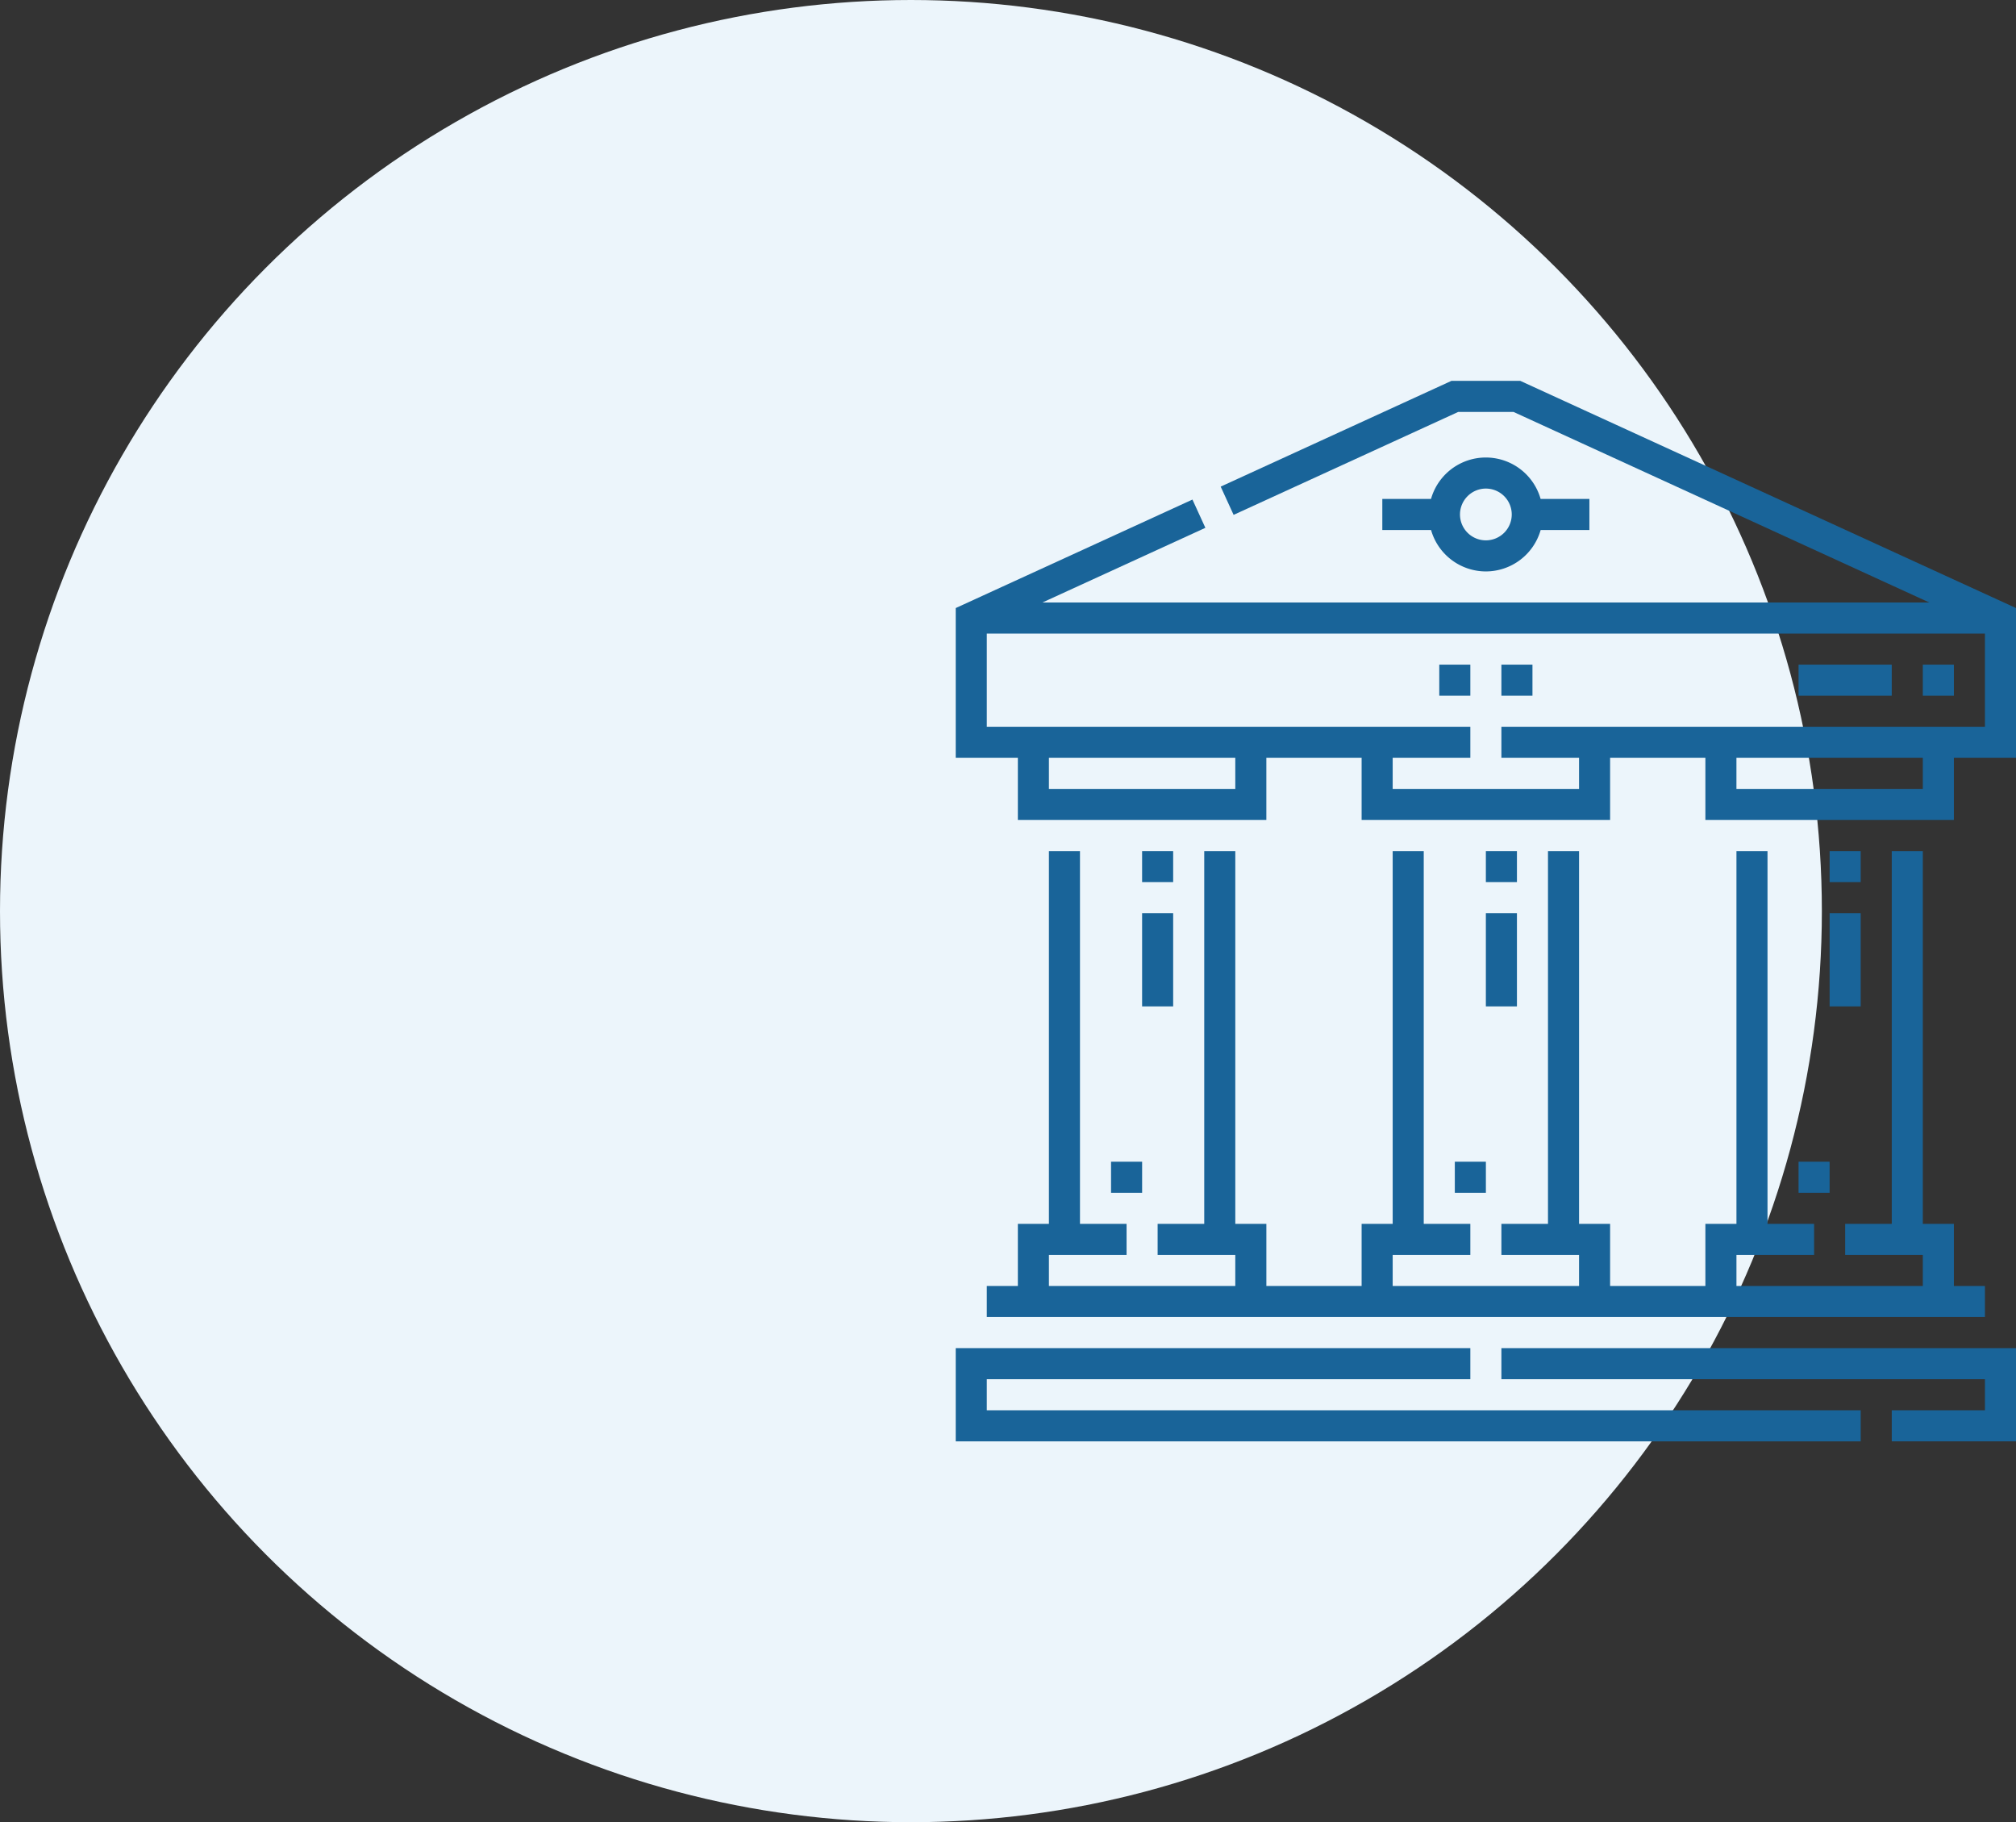 <svg xmlns="http://www.w3.org/2000/svg" width="135" height="122" viewBox="0 0 135 122"><rect x="0" y="0" width="135" height="122" fill="#333333" stroke="none"/><defs><style>.a{fill:#ecf5fb;}.b{fill:#196499;}</style></defs><g transform="translate(-387 -4643)"><circle class="a" cx="61" cy="61" r="61" transform="translate(387 4643)"/><g transform="translate(451 4668.5)"><path class="b" d="M19.16,227V251.96H17.08v4.16H15v2.08H81.84v-2.08H79.76v-4.16H77.68V227H75.6V251.96h-3.12v2.08h5.2v2.08H65.2v-2.08h5.2v-2.08h-3.12V227H65.2V251.96h-2.08v4.16H56.74v-4.16H54.66V227H52.58V251.96H49.46v2.08h5.2v2.08H42.18v-2.08h5.2v-2.08H44.26V227H42.18V251.96H40.1v4.16H33.721v-4.16h-2.08V227h-2.08V251.96H26.44v2.08h5.2v2.08H19.16v-2.08h5.2v-2.08H21.24V227Z" transform="translate(-12.92 -195.521)"/><path class="b" d="M2.08,469.08H34.46V467H0v6.24H60.6v-2.08H2.08Z" transform="translate(0 -402.24)"/><path class="b" d="M263.5,469.08h32.38v2.08h-6.24v2.08h8.32V467H263.5Z" transform="translate(-226.96 -402.24)"/><path class="b" d="M37.807,0H33.193L17.742,7.08l.866,1.891L33.647,2.08h3.706L65.194,14.838H5.806l10.911-5-.866-1.891L0,15.21V25.238H4.16V29.4H20.8v-4.16H27.18V29.4H43.82v-4.16H50.2V29.4H66.84v-4.16H71V15.21ZM18.721,27.318H6.24v-2.08h12.48Zm46.039,0H52.279v-2.08H64.76Zm-28.22-4.16v2.08h5.2v2.08H29.26v-2.08h5.2v-2.08H2.08v-6.24H68.92v6.24Z"/><path class="b" d="M256,257h2.08v6.24H256Z" transform="translate(-220.5 -221.36)"/><path class="b" d="M241,377h2.08v2.08H241Z" transform="translate(-207.579 -324.721)"/><path class="b" d="M75,377h2.08v2.08H75Z" transform="translate(-64.599 -324.721)"/><path class="b" d="M256,227h2.08v2.08H256Z" transform="translate(-220.5 -195.52)"/><path class="b" d="M90,257h2.08v6.24H90Z" transform="translate(-77.52 -221.36)"/><path class="b" d="M90,227h2.08v2.08H90Z" transform="translate(-77.52 -195.52)"/><path class="b" d="M407,137h6.24v2.08H407Z" transform="translate(-350.561 -118.001)"/><path class="b" d="M467,137h2.08v2.08H467Z" transform="translate(-402.24 -118.001)"/><path class="b" d="M422,227h2.08v2.08H422Z" transform="translate(-363.481 -195.52)"/><path class="b" d="M407,377h2.08v2.08H407Z" transform="translate(-350.561 -324.721)"/><path class="b" d="M422,257h2.08v6.24H422Z" transform="translate(-363.481 -221.36)"/><path class="b" d="M212.934,44.627a3.821,3.821,0,0,0,3.669-2.773h3.264v-2.08H216.6a3.814,3.814,0,0,0-7.339,0H206v2.08h3.264A3.821,3.821,0,0,0,212.934,44.627Zm0-5.547a1.733,1.733,0,1,1-1.733,1.733A1.735,1.735,0,0,1,212.934,39.08Z" transform="translate(-177.434 -31.869)"/><path class="b" d="M233.5,137h2.08v2.08H233.5Z" transform="translate(-201.12 -118.001)"/><path class="b" d="M263.5,137h2.08v2.08H263.5Z" transform="translate(-226.96 -118.001)"/></g></g></svg>